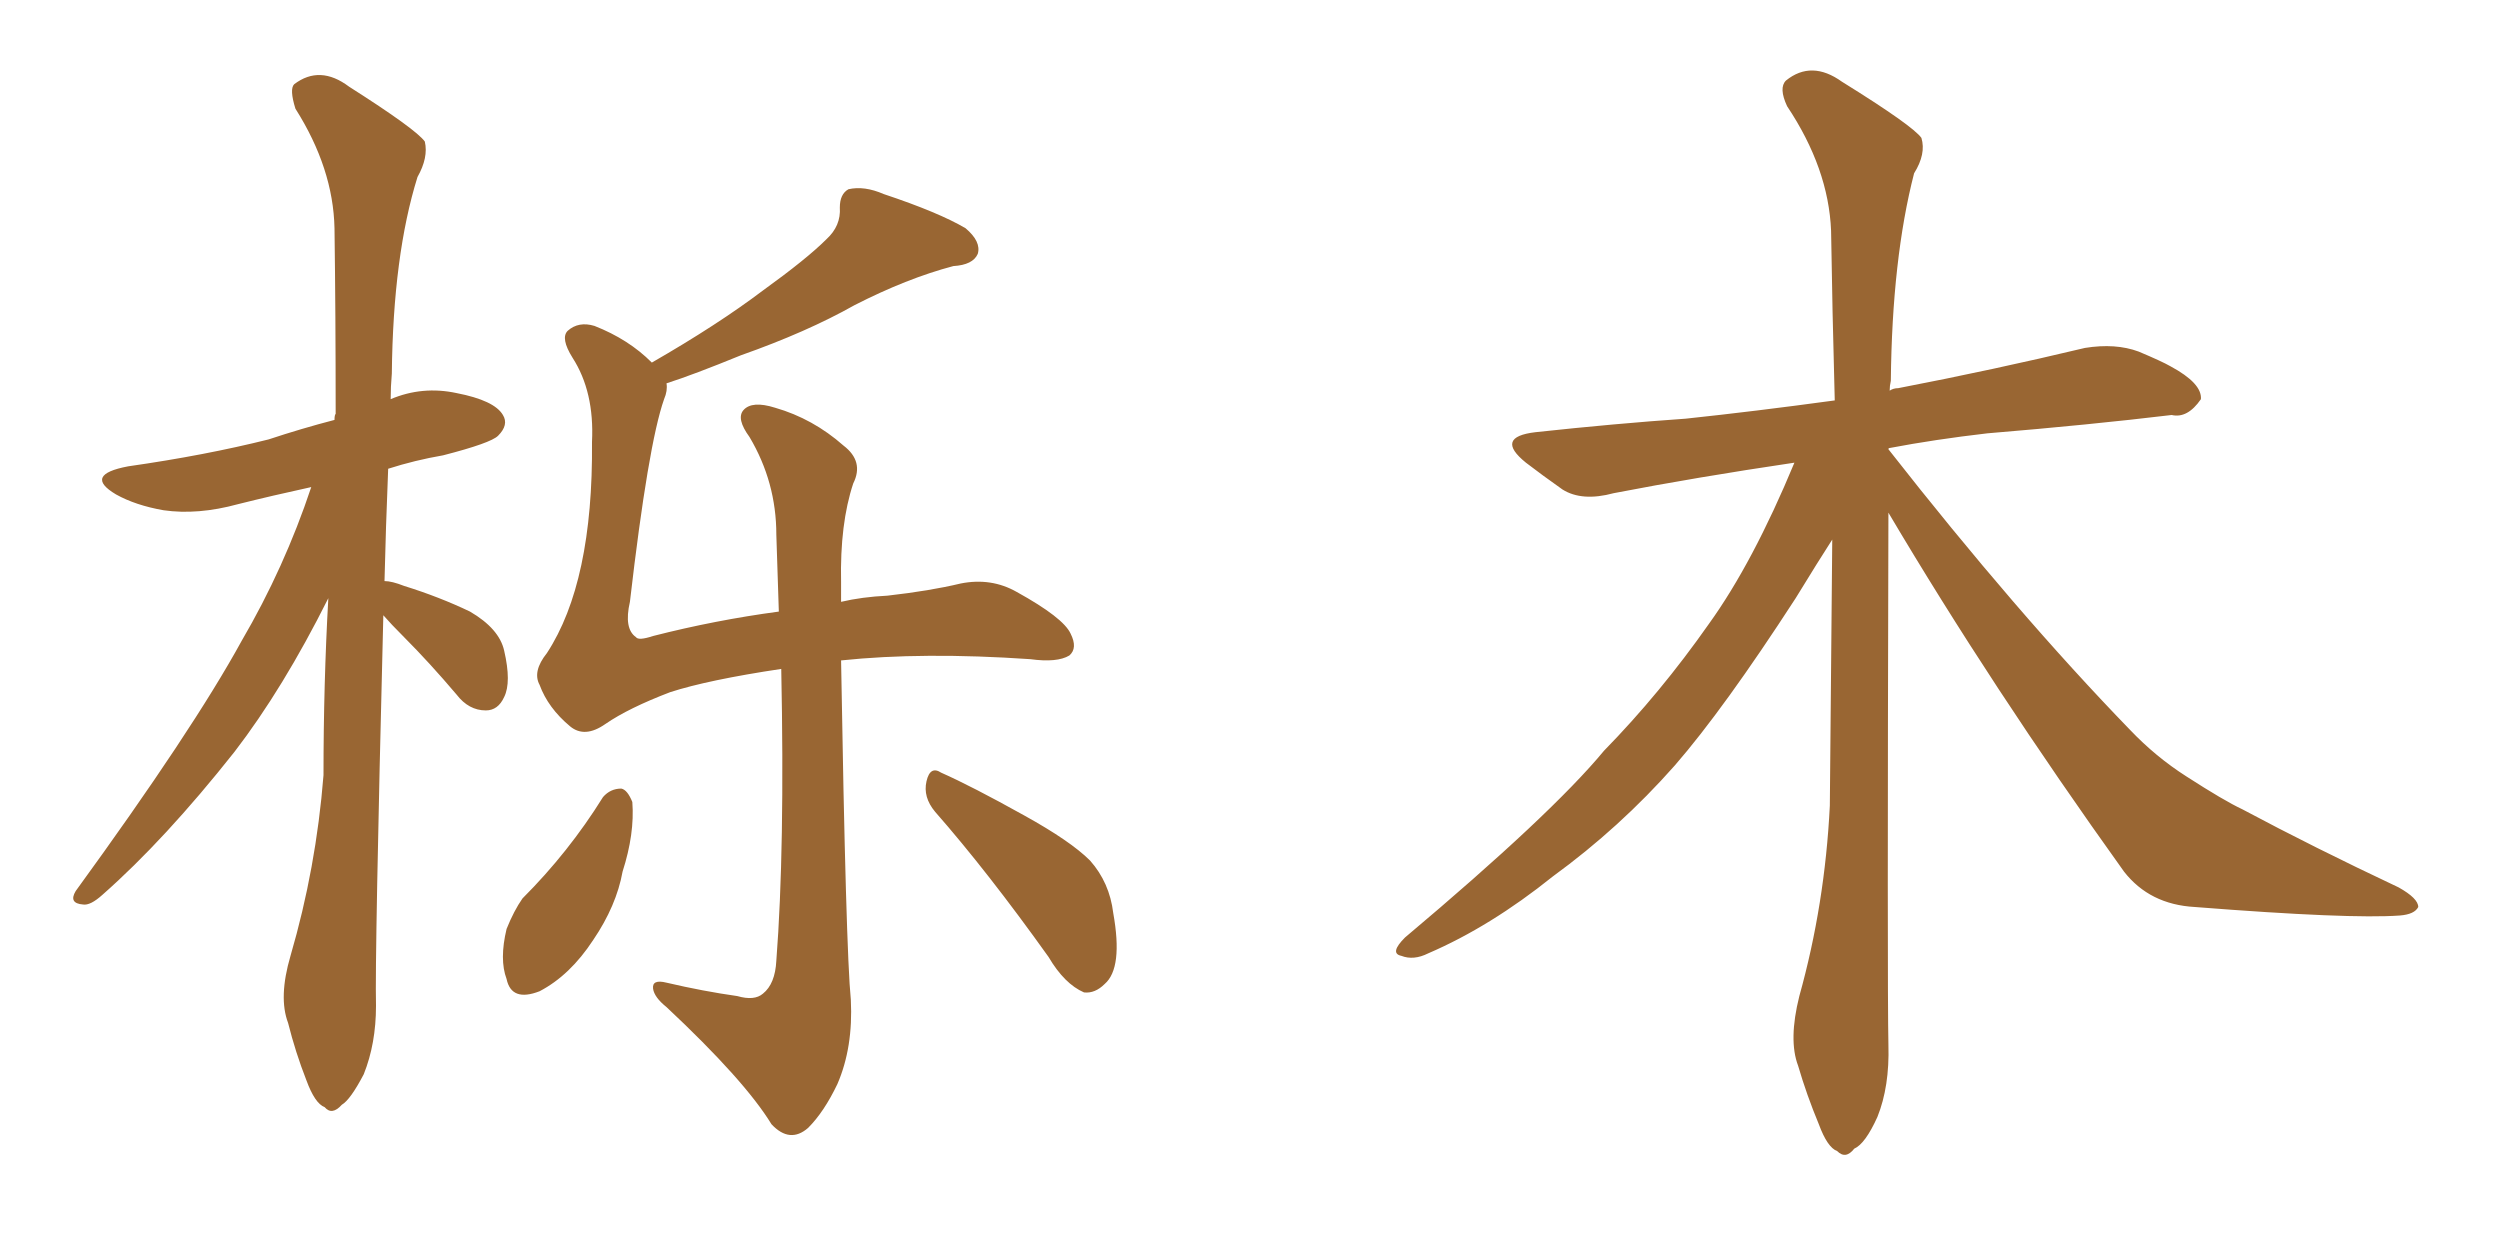 <svg xmlns="http://www.w3.org/2000/svg" xmlns:xlink="http://www.w3.org/1999/xlink" width="300" height="150"><path fill="#996633" padding="10" d="M46.00 73.83L46.00 73.83Q44.97 114.84 45.12 120.70L45.12 120.70Q45.12 125.24 43.65 128.91L43.65 128.91Q42.04 131.98 41.02 132.57L41.02 132.57Q39.84 133.89 38.96 132.86L38.96 132.86Q37.79 132.42 36.77 129.64L36.77 129.64Q35.45 126.27 34.57 122.75L34.57 122.75Q33.40 119.68 34.86 114.70L34.86 114.70Q37.94 104.15 38.82 93.02L38.82 93.02Q38.82 82.03 39.40 71.78L39.40 71.78Q33.98 82.62 28.13 90.23L28.13 90.23Q19.78 100.78 12.30 107.37L12.30 107.37Q10.84 108.69 9.96 108.54L9.96 108.54Q8.20 108.40 9.08 106.93L9.08 106.93Q23.14 87.60 29.00 76.90L29.00 76.90Q34.13 68.12 37.35 58.45L37.35 58.45Q32.67 59.47 28.56 60.50L28.56 60.50Q23.73 61.82 19.63 61.23L19.63 61.23Q16.26 60.64 13.92 59.33L13.92 59.33Q9.96 56.98 15.38 55.96L15.38 55.96Q24.61 54.64 32.23 52.73L32.23 52.73Q36.18 51.42 40.14 50.39L40.14 50.39Q40.14 49.80 40.28 49.66L40.28 49.66Q40.28 37.65 40.14 27.39L40.14 27.39Q39.99 20.21 35.45 13.04L35.45 13.04Q34.72 10.69 35.30 10.11L35.30 10.11Q38.38 7.76 41.89 10.40L41.89 10.40Q49.95 15.53 50.98 16.99L50.98 16.99Q51.42 18.90 50.10 21.24L50.10 21.24Q47.17 30.62 47.02 44.82L47.02 44.82Q46.88 46.44 46.88 47.90L46.88 47.90Q50.68 46.29 54.79 47.17L54.79 47.17Q59.33 48.05 60.35 49.80L60.35 49.80Q61.08 50.98 59.77 52.29L59.77 52.29Q58.89 53.17 53.17 54.64L53.17 54.64Q49.80 55.22 46.58 56.25L46.58 56.25Q46.29 63.43 46.14 69.73L46.14 69.73Q47.02 69.73 48.49 70.31L48.49 70.31Q52.73 71.63 56.40 73.39L56.40 73.39Q59.91 75.44 60.50 78.08L60.50 78.08Q61.38 81.88 60.50 83.64L60.50 83.64Q59.77 85.25 58.30 85.25L58.30 85.25Q56.25 85.25 54.79 83.35L54.79 83.35Q51.56 79.54 48.49 76.46L48.49 76.46Q46.88 74.85 46.00 73.83ZM72.36 95.65L72.36 95.65Q73.24 94.63 74.56 94.63L74.56 94.63Q75.29 94.78 75.88 96.24L75.88 96.24Q76.17 100.05 74.71 104.59L74.71 104.59Q73.97 108.69 71.19 112.79L71.19 112.79Q68.41 117.04 64.75 118.95L64.75 118.95Q61.38 120.26 60.79 117.48L60.79 117.48Q59.91 115.14 60.79 111.47L60.79 111.47Q61.67 109.28 62.70 107.81L62.70 107.81Q68.26 102.25 72.36 95.65ZM79.98 46.00L79.98 46.00Q80.13 46.88 79.69 47.90L79.69 47.90Q77.78 53.32 75.59 72.22L75.59 72.22Q74.85 75.44 76.32 76.46L76.32 76.46Q76.61 76.90 78.37 76.32L78.37 76.32Q85.84 74.41 93.46 73.39L93.46 73.39Q93.31 68.70 93.16 64.16L93.16 64.16Q93.16 57.86 89.94 52.44L89.94 52.44Q88.33 50.24 89.21 49.22L89.21 49.22Q90.23 48.05 93.02 48.93L93.02 48.93Q97.56 50.24 101.22 53.47L101.22 53.47Q103.71 55.37 102.39 58.01L102.39 58.01Q100.78 62.84 100.93 69.87L100.93 69.87Q100.93 71.19 100.93 72.22L100.93 72.22Q103.42 71.63 106.49 71.48L106.49 71.48Q111.62 70.90 115.28 70.02L115.28 70.02Q118.95 69.29 122.02 71.04L122.02 71.04Q127.59 74.12 128.47 76.03L128.47 76.03Q129.35 77.78 128.32 78.66L128.32 78.66Q126.86 79.54 123.63 79.10L123.63 79.10Q110.74 78.22 100.93 79.25L100.93 79.25Q101.51 114.11 102.10 119.97L102.10 119.97Q102.39 125.68 100.49 130.08L100.49 130.08Q98.88 133.45 96.97 135.35L96.97 135.35Q94.78 137.26 92.58 134.91L92.58 134.91Q89.36 129.64 79.98 120.85L79.98 120.85Q78.52 119.68 78.37 118.65L78.37 118.65Q78.22 117.48 79.98 117.92L79.98 117.92Q84.38 118.95 88.48 119.53L88.48 119.53Q90.53 120.12 91.55 119.24L91.55 119.24Q93.02 118.07 93.16 115.28L93.16 115.28Q94.19 101.95 93.75 80.27L93.75 80.27Q84.96 81.59 80.42 83.06L80.42 83.06Q75.44 84.96 72.66 86.87L72.66 86.87Q70.17 88.62 68.41 87.16L68.41 87.16Q65.77 84.96 64.75 82.18L64.75 82.18Q63.87 80.57 65.63 78.37L65.63 78.37Q71.19 69.87 71.04 53.03L71.04 53.03Q71.34 47.02 68.70 42.92L68.70 42.92Q67.24 40.58 68.12 39.70L68.12 39.70Q69.43 38.53 71.34 39.11L71.34 39.11Q75.44 40.72 78.22 43.51L78.22 43.51Q86.13 38.96 91.55 34.86L91.55 34.86Q96.83 31.05 99.17 28.71L99.17 28.71Q100.93 27.10 100.78 24.90L100.78 24.90Q100.78 23.29 101.81 22.71L101.81 22.71Q103.71 22.27 106.05 23.29L106.05 23.29Q112.65 25.49 115.87 27.39L115.87 27.39Q117.77 29.00 117.33 30.47L117.33 30.47Q116.75 31.79 114.40 31.93L114.40 31.93Q108.84 33.40 102.54 36.62L102.54 36.62Q96.83 39.84 88.92 42.63L88.92 42.63Q83.20 44.97 79.98 46.00ZM112.21 97.41L112.21 97.41L112.21 97.41Q110.74 95.65 111.18 93.75L111.18 93.75Q111.62 91.85 112.94 92.72L112.94 92.72Q116.60 94.34 122.90 97.85L122.90 97.85Q128.47 100.93 130.81 103.27L130.81 103.27Q133.15 105.91 133.59 109.57L133.59 109.57Q134.77 116.16 132.57 118.07L132.57 118.07Q131.40 119.24 130.08 119.09L130.08 119.09Q127.73 118.07 125.83 114.84L125.83 114.84Q118.51 104.59 112.21 97.41ZM226.61 61.52L226.61 61.52L226.61 61.52Q226.46 118.65 226.61 125.39L226.61 125.39Q226.76 130.37 225.29 134.03L225.29 134.03Q223.83 137.26 222.51 137.84L222.51 137.84Q221.48 139.16 220.46 138.13L220.46 138.13Q219.29 137.70 218.26 134.91L218.26 134.91Q216.80 131.40 215.77 127.88L215.77 127.88Q214.60 124.80 215.92 119.53L215.92 119.53Q218.99 108.54 219.58 96.68L219.58 96.68Q219.73 80.13 219.87 64.75L219.87 64.75Q218.26 67.24 215.48 71.78L215.48 71.78Q206.84 85.11 200.98 91.85L200.98 91.85Q194.38 99.32 186.33 105.18L186.33 105.18Q178.86 111.18 171.39 114.40L171.39 114.40Q169.63 115.28 168.16 114.70L168.16 114.70Q166.70 114.40 168.60 112.50L168.60 112.50Q186.18 97.71 192.48 90.09L192.48 90.09Q199.22 83.20 205.08 74.85L205.08 74.85Q210.35 67.53 215.33 55.52L215.33 55.52Q203.47 57.28 193.65 59.18L193.65 59.18Q189.84 60.21 187.50 58.74L187.50 58.74Q185.01 56.98 183.11 55.52L183.11 55.52Q179.30 52.44 184.28 51.86L184.28 51.86Q193.80 50.83 202.29 50.24L202.29 50.24Q210.50 49.37 220.17 48.05L220.17 48.05Q219.87 37.06 219.73 27.69L219.73 27.69Q219.43 20.21 214.45 12.74L214.45 12.74Q213.43 10.55 214.31 9.67L214.31 9.67Q217.38 7.18 221.04 9.81L221.04 9.81Q229.54 15.09 230.57 16.55L230.57 16.55Q231.15 18.46 229.69 20.80L229.69 20.80Q227.05 31.05 226.90 45.70L226.90 45.70Q226.76 46.29 226.76 46.88L226.76 46.88Q227.20 46.58 227.78 46.58L227.78 46.58Q239.21 44.38 250.20 41.75L250.20 41.75Q253.86 41.16 256.64 42.19L256.64 42.19Q259.42 43.36 260.45 43.95L260.45 43.95Q264.26 46.00 264.11 47.90L264.11 47.90Q262.50 50.24 260.60 49.80L260.60 49.80Q250.78 50.98 238.48 52.00L238.48 52.00Q232.18 52.73 226.76 53.76L226.76 53.76Q226.61 53.76 226.61 53.91L226.61 53.91Q241.99 73.54 255.62 87.60L255.62 87.60Q258.69 90.82 262.35 93.16L262.35 93.16Q266.89 96.09 269.09 97.12L269.09 97.12Q277.59 101.66 287.84 106.49L287.84 106.49Q290.19 107.81 290.19 108.84L290.19 108.84Q289.75 109.72 287.99 109.86L287.99 109.86Q281.98 110.30 263.38 108.84L263.38 108.84Q257.96 108.54 254.88 104.59L254.88 104.59Q238.92 82.32 226.61 61.52Z"/></svg>